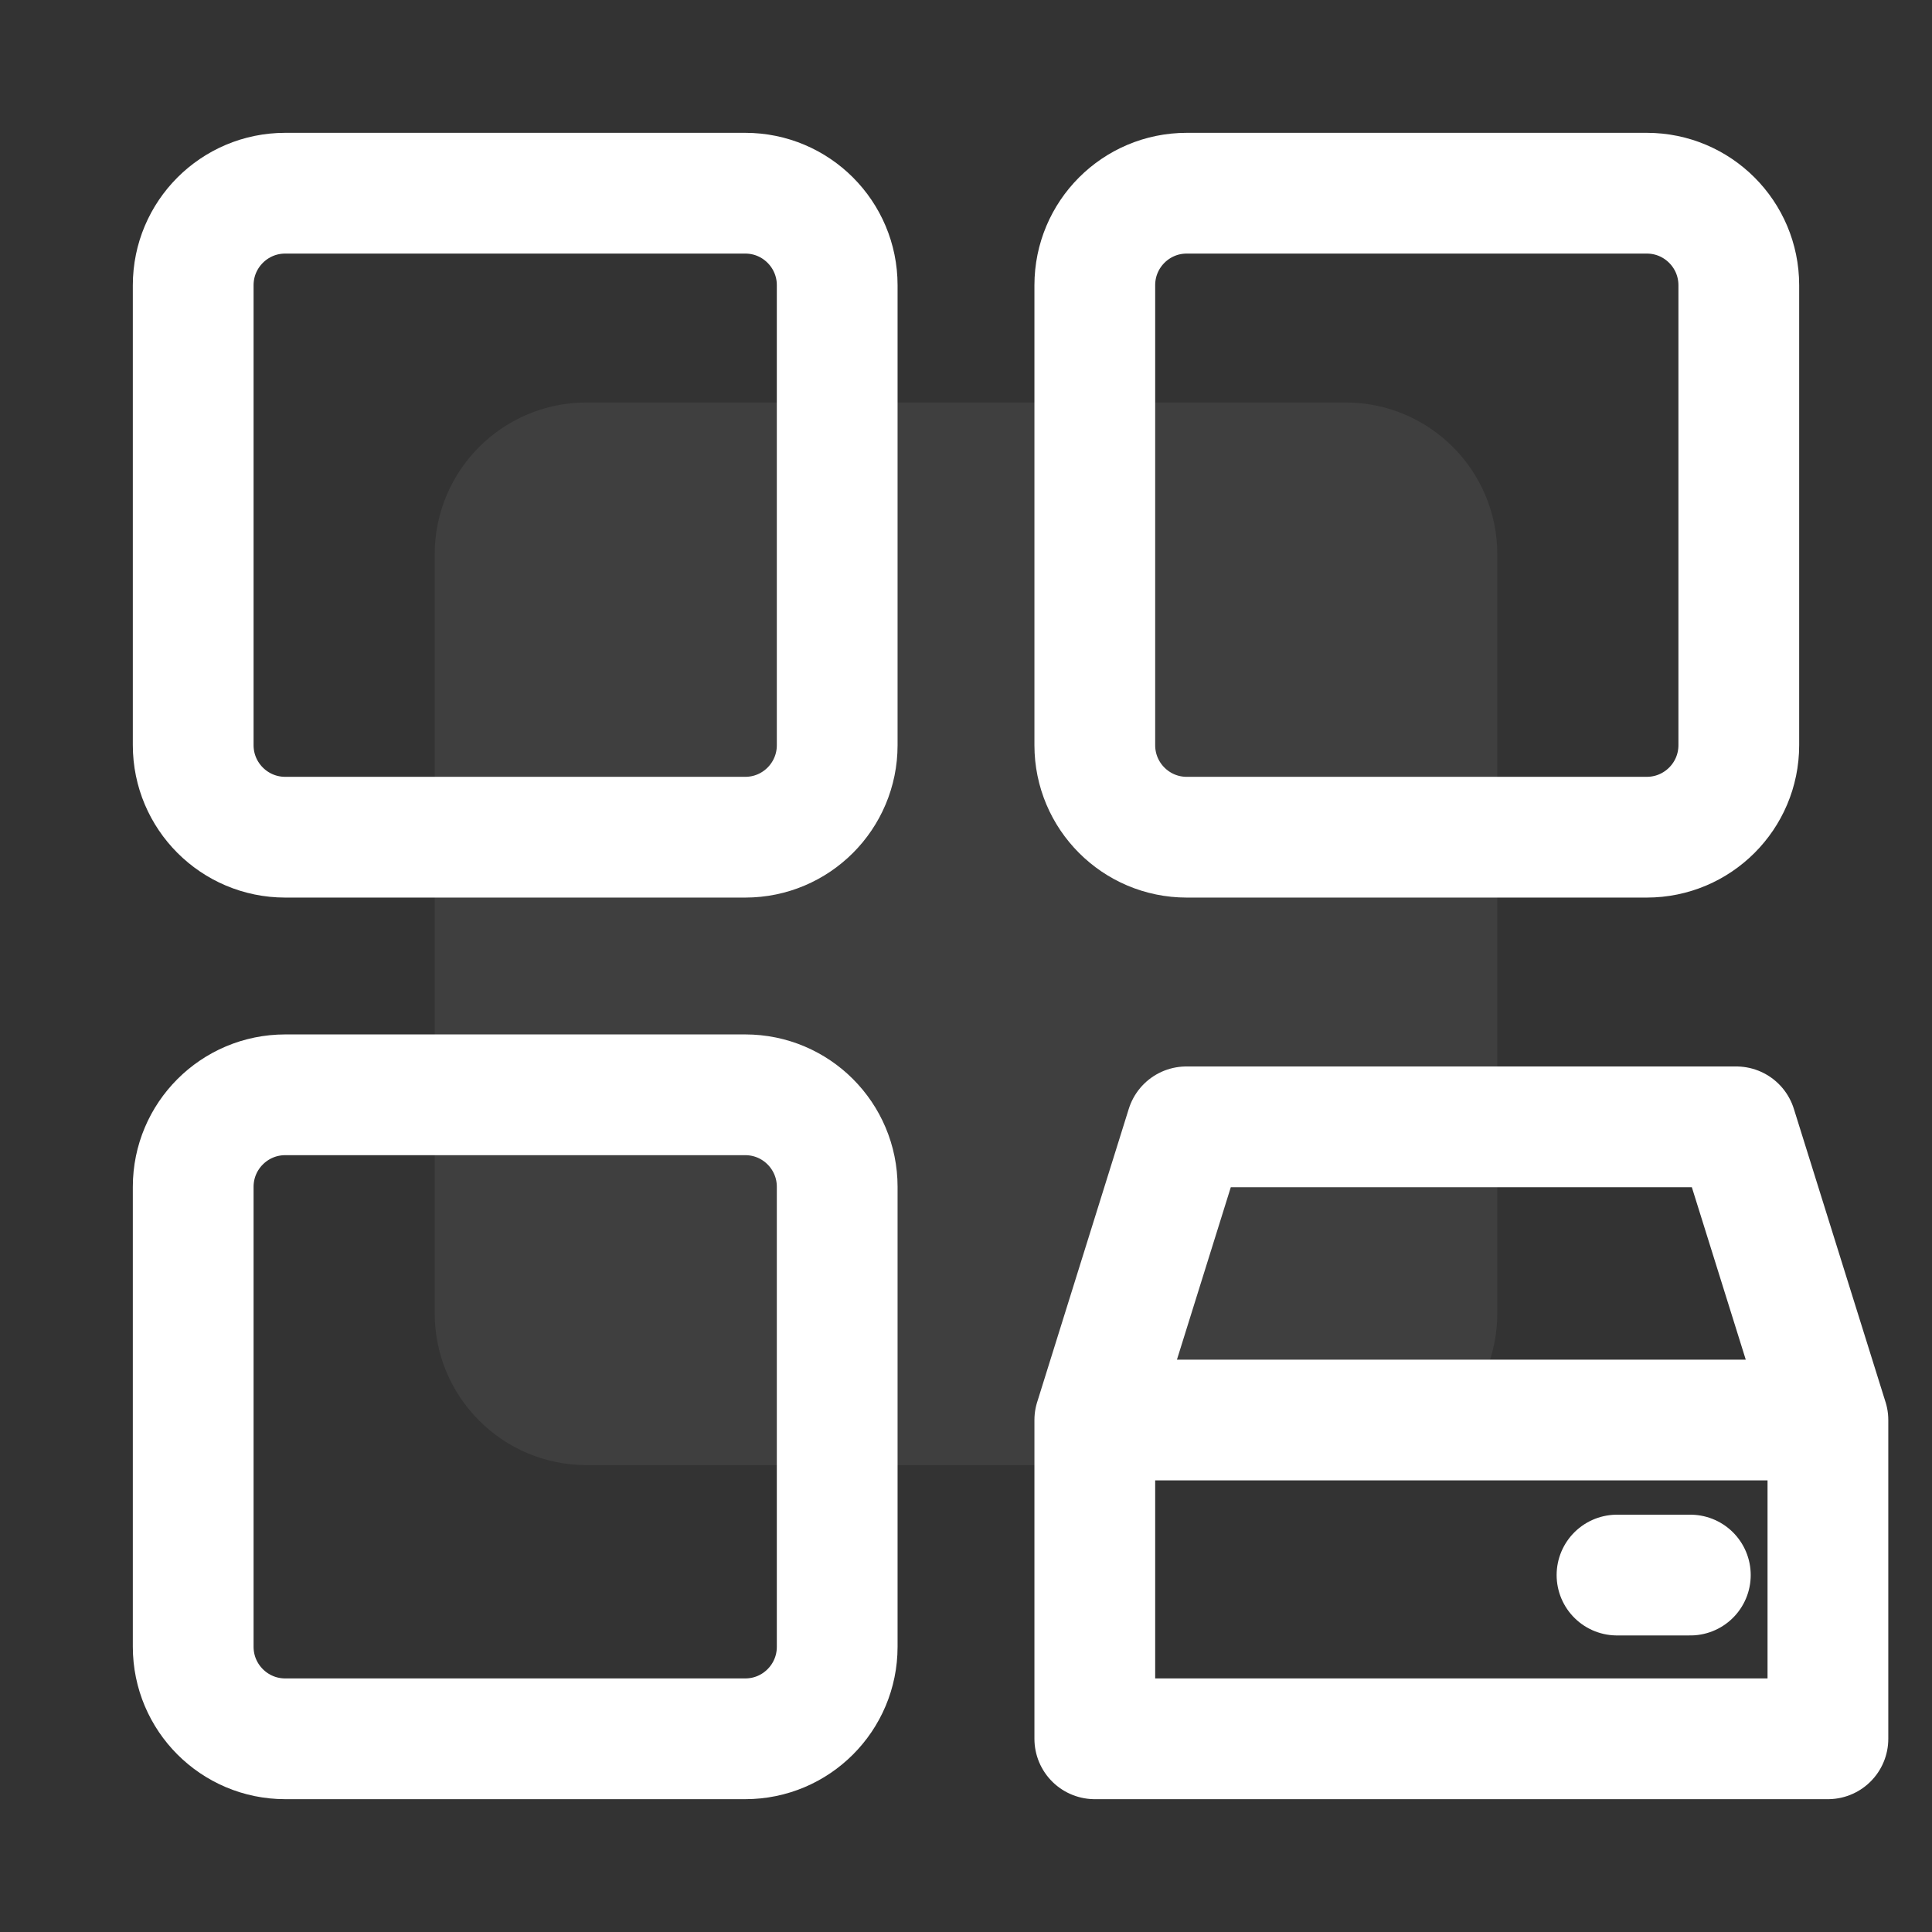 <svg width="24" height="24" viewBox="0 0 24 24" fill="none" xmlns="http://www.w3.org/2000/svg">
<rect x="0" y="0" width="24" height="24" fill="#333333" stroke="none"/>
<path d="M16.715 5H7.286C6.245 5 5.4 5.844 5.4 6.886V16.314C5.4 17.356 6.245 18.2 7.286 18.2H16.715C17.756 18.2 18.6 17.356 18.6 16.314V6.886C18.6 5.844 17.756 5 16.715 5Z" fill="white" fill-opacity="0.06"/>
<path d="M9.258 2.4H3.543C2.912 2.4 2.4 2.912 2.4 3.543V9.257C2.4 9.888 2.912 10.4 3.543 10.4H9.258C9.889 10.4 10.4 9.888 10.4 9.257V3.543C10.4 2.912 9.889 2.4 9.258 2.4Z" stroke="white" stroke-width="1.5" stroke-linejoin="round"/>
<path d="M9.258 13.6H3.543C2.912 13.6 2.4 14.112 2.4 14.743V20.457C2.4 21.088 2.912 21.6 3.543 21.6H9.258C9.889 21.6 10.4 21.088 10.4 20.457V14.743C10.4 14.112 9.889 13.6 9.258 13.6Z" stroke="white" stroke-width="1.5" stroke-linejoin="round"/>
<path d="M13.6 17.641L14.738 13.998H21.568L22.707 17.641M20.087 19.566H20.998M13.6 17.64H22.707V21.6H13.6V17.64Z" stroke="white" stroke-width="1.5" stroke-linecap="round" stroke-linejoin="round"/>
<path d="M20.457 2.4H14.742C14.111 2.4 13.6 2.912 13.6 3.543V9.257C13.6 9.888 14.111 10.4 14.742 10.4H20.457C21.088 10.4 21.6 9.888 21.6 9.257V3.543C21.6 2.912 21.088 2.4 20.457 2.4Z" stroke="white" stroke-width="1.5" stroke-linejoin="round"/>
</svg>
